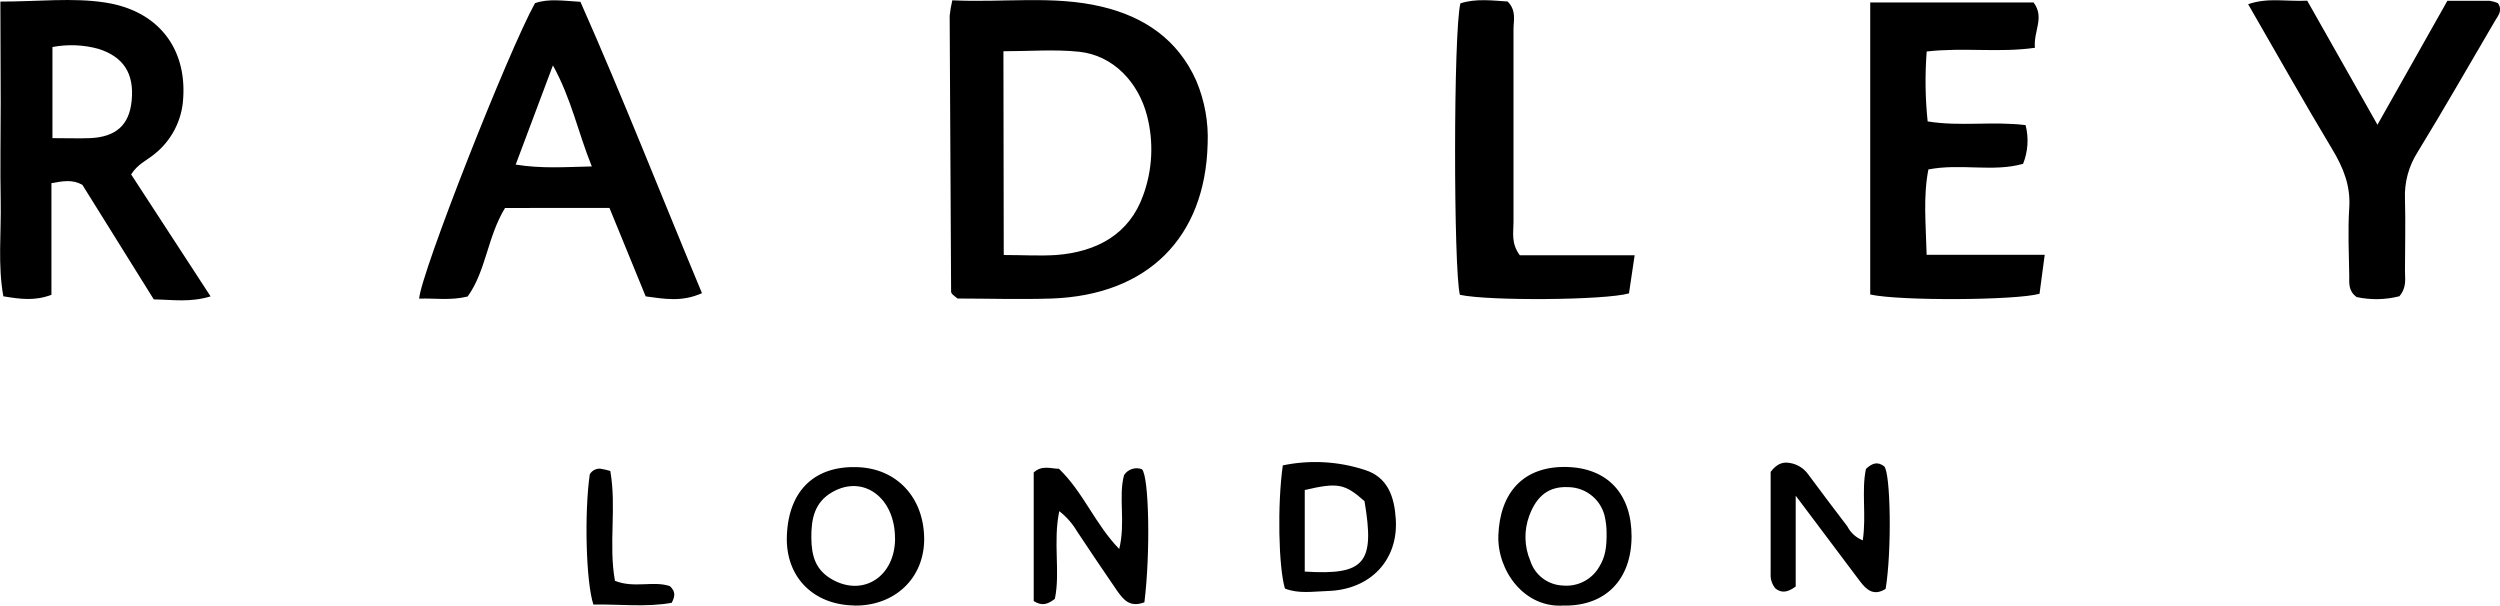 <svg width="260" height="63" viewBox="0 0 260 63" fill="none" xmlns="http://www.w3.org/2000/svg">
<g clip-path="url(#clip0_7337_13954)">
<path d="M99.04 0.033C104.402 0.288 109.541 -0.497 114.555 0.687C119.024 1.746 122.489 4.113 124.399 8.37C125.287 10.459 125.696 12.72 125.594 14.987C125.338 24.697 119.378 30.68 109.403 31.046C106.043 31.157 102.683 31.046 99.591 31.046C99.412 30.916 99.239 30.776 99.073 30.628C98.994 30.559 98.938 30.468 98.915 30.366C98.859 20.776 98.808 11.203 98.765 1.648C98.819 1.104 98.911 0.564 99.04 0.033ZM104.389 26.521C106.358 26.521 108.13 26.632 109.849 26.521C114.069 26.194 117.462 24.363 118.899 20.29C119.862 17.642 119.999 14.765 119.293 12.038C118.401 8.566 115.782 5.754 112.232 5.382C109.685 5.114 107.093 5.329 104.356 5.329L104.389 26.521ZM0.04 0.164C4.037 0.164 7.561 -0.261 10.934 0.262C16.493 1.112 19.407 5.055 19.052 10.22C18.994 11.354 18.692 12.463 18.168 13.471C17.644 14.479 16.91 15.364 16.014 16.066C15.266 16.68 14.32 17.06 13.638 18.139L21.901 30.824C19.748 31.477 17.963 31.164 15.994 31.137L8.565 19.218C7.482 18.636 6.557 18.838 5.349 19.047V30.66C3.617 31.314 2.14 31.111 0.348 30.817C-0.242 27.548 0.138 24.233 0.073 20.95C0.007 17.504 0.073 14.059 0.073 10.613L0.04 0.164ZM5.454 14.366C7.01 14.366 8.204 14.412 9.392 14.366C12.083 14.235 13.441 12.993 13.691 10.488C13.979 7.618 12.824 5.911 10.258 5.087C8.694 4.653 7.049 4.586 5.454 4.891V14.366ZM52.523 21.63C50.685 24.638 50.554 28.169 48.638 30.837C46.813 31.281 45.212 30.994 43.591 31.059C43.781 28.385 52.851 5.356 55.64 0.327C57.045 -0.163 58.547 0.079 60.365 0.19C64.769 10.122 68.753 20.29 73.005 30.49C70.886 31.432 69.107 31.085 67.151 30.824C65.891 27.75 64.644 24.69 63.384 21.624L52.523 21.63ZM61.547 17.308C60.103 13.725 59.434 10.299 57.504 6.801L53.632 17.119C56.336 17.55 58.692 17.374 61.586 17.308H61.547ZM212.111 30.549C212.275 29.339 212.433 28.104 212.65 26.502H200.37C200.292 23.304 199.996 20.453 200.554 17.622C203.934 16.968 207.235 17.923 210.398 17.04C210.914 15.759 211.006 14.349 210.661 13.012C207.229 12.587 203.855 13.182 200.475 12.627C200.223 10.211 200.19 7.777 200.377 5.356C204.197 4.911 207.891 5.506 211.632 4.97C211.462 3.237 212.676 1.818 211.488 0.255H194.503V30.628C197.608 31.314 209.709 31.236 212.118 30.549H212.111ZM247.255 12.973L239.951 0.072C237.792 0.177 235.869 -0.281 233.808 0.438C236.827 5.669 239.623 10.645 242.563 15.536C243.711 17.445 244.473 19.329 244.322 21.611C244.171 23.893 244.282 26.351 244.322 28.725C244.322 29.47 244.223 30.255 245.09 30.895C246.557 31.211 248.078 31.182 249.533 30.811C250.327 29.882 250.11 28.986 250.117 28.143C250.117 25.665 250.189 23.18 250.117 20.702C250.042 18.98 250.501 17.277 251.429 15.824C254.192 11.306 256.817 6.709 259.495 2.145C259.817 1.602 260.296 1.092 259.79 0.334C259.519 0.211 259.232 0.128 258.937 0.085C257.526 0.085 256.109 0.085 254.527 0.085L247.255 12.973ZM151.832 30.66C154.818 31.314 166.926 31.229 169.414 30.51C169.591 29.333 169.774 28.097 170.004 26.547H158.06C157.134 25.292 157.404 24.174 157.404 23.128C157.404 16.439 157.404 9.75 157.404 3.061C157.404 2.139 157.732 1.099 156.793 0.157C155.212 0.059 153.512 -0.176 151.884 0.347C151.143 3.198 151.162 28.136 151.832 30.673V30.66ZM118.775 48.805C118.439 48.674 118.068 48.663 117.725 48.775C117.382 48.888 117.09 49.115 116.898 49.42C116.294 51.715 117.081 54.317 116.399 57.096C113.866 54.48 112.684 51.211 110.131 48.753C109.331 48.753 108.366 48.334 107.506 49.138V62.51C108.3 63.007 108.884 62.922 109.705 62.281C110.289 59.509 109.495 56.396 110.164 53.16C110.909 53.739 111.537 54.453 112.015 55.265C113.38 57.344 114.784 59.391 116.182 61.444C116.839 62.366 117.495 63.21 119.018 62.641C119.661 57.436 119.497 49.59 118.775 48.818V48.805ZM192.141 54.762C190.769 52.957 189.391 51.152 188.045 49.322C187.597 48.699 186.92 48.278 186.162 48.151C185.506 48.027 184.849 48.151 184.147 49.073V59.679C184.112 60.234 184.293 60.783 184.652 61.209C185.197 61.621 185.788 61.712 186.753 61V51.551C189.292 54.932 191.347 57.671 193.427 60.437C194.149 61.405 194.91 62 196.105 61.242C196.761 57.318 196.63 49.112 195.947 48.491C195.291 48.001 194.74 48.125 194.057 48.772C193.578 51.054 194.116 53.545 193.729 56.194C193.045 55.927 192.481 55.423 192.141 54.775V54.762ZM162.726 62.968C158.513 63.321 155.71 59.319 155.828 55.703C155.986 51.198 158.454 48.511 162.811 48.563C167.169 48.615 169.702 51.362 169.683 55.814C169.663 60.267 166.998 63.007 162.726 62.981V62.968ZM167.084 55.304C167.077 54.843 167.029 54.384 166.939 53.931C166.786 53.024 166.317 52.2 165.615 51.603C164.913 51.005 164.023 50.672 163.1 50.662C161.092 50.564 159.819 51.551 159.044 53.637C158.481 55.154 158.518 56.828 159.149 58.319C159.378 59.042 159.826 59.678 160.43 60.139C161.035 60.6 161.768 60.864 162.529 60.895C163.285 60.968 164.046 60.821 164.72 60.473C165.394 60.125 165.953 59.59 166.329 58.933C166.926 57.972 167.117 56.946 167.084 55.318V55.304ZM88.855 62.968C84.602 62.915 81.695 60.019 81.832 55.775C81.996 50.839 84.904 48.432 89.157 48.583C93.232 48.707 96.074 51.708 96.113 55.998C96.153 60.091 93.088 63.033 88.855 62.981V62.968ZM93.081 55.978C93.081 51.76 89.8 49.335 86.571 51.172C84.707 52.225 84.366 53.964 84.379 55.893C84.392 57.822 84.812 59.293 86.564 60.274C89.806 62.092 93.088 59.934 93.088 55.991L93.081 55.978ZM133.41 48.4C136.223 47.813 139.141 47.969 141.876 48.851C144.376 49.596 145.013 51.747 145.157 53.931C145.466 58.227 142.532 61.333 138.089 61.464C136.599 61.51 135.057 61.778 133.633 61.209C132.97 58.979 132.832 52.519 133.41 48.413V48.4ZM135.694 59.443C141.974 59.842 142.998 58.554 141.909 52.12C139.855 50.296 139.126 50.158 135.694 50.963V59.443ZM63.47 48.981C63.122 48.873 62.767 48.793 62.407 48.74C62.191 48.73 61.977 48.781 61.789 48.884C61.6 48.988 61.444 49.142 61.337 49.328C60.766 53.251 60.93 60.503 61.711 62.87C64.408 62.824 67.178 63.17 69.855 62.693C70.203 62.039 70.288 61.523 69.671 60.96C67.972 60.372 65.944 61.209 63.955 60.404C63.273 56.619 64.139 52.754 63.47 48.975V48.981Z" fill="black"/>
</g>
<defs>
<clipPath id="clip0_7337_13954">
<rect width="260" height="63" fill="white"/>
</clipPath>
</defs>
</svg>
